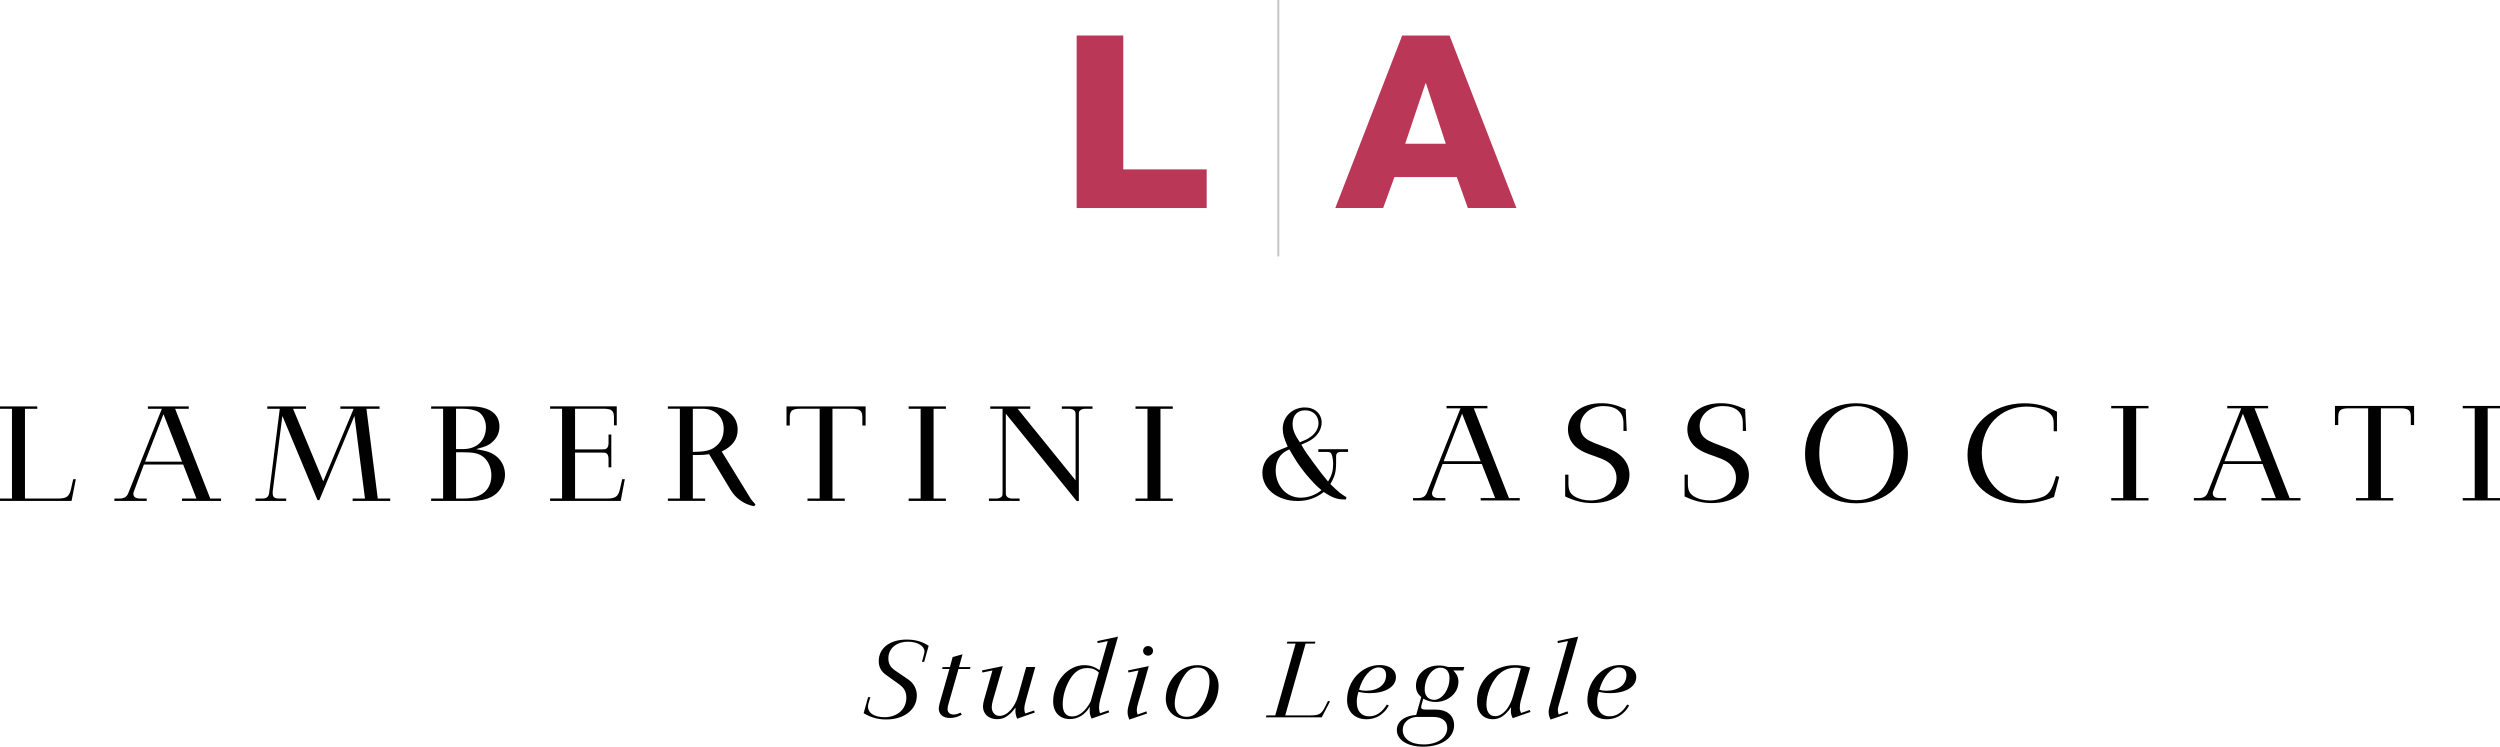 <svg viewBox="0 0 800 238.94" xmlns="http://www.w3.org/2000/svg" xmlns:xlink="http://www.w3.org/1999/xlink"><clipPath id="a"><path d="m0 0h800v238.94h-800z"/></clipPath><path d="m344.53 66.57h41.61v-12.37h-26.69v-42.84h-14.92z" fill="#bb3758" fill-rule="evenodd"/><path d="m456.16 26.68h.16l6.33 19.32h-12.99l6.49-19.32zm-28.86 39.89h15.31l3.61-9.9h19.96l3.53 9.9h15.55l-21.41-55.21h-15.15l-21.41 55.21z" fill="#bb3758" fill-rule="evenodd"/><g clip-path="url(#a)"><path d="m409.06 82.06v-82.06" fill="none" stroke="#c7c6c6" stroke-miterlimit="3.86" stroke-width=".64"/><g fill="#010101" fill-rule="evenodd"><path d="m0 160.29h22.9l1.36-6.94h-.84l-.73 3.24c-.52 2.28-1.42 2.94-4.15 2.94h-10.55v-28.72h3.94v-.76h-11.93v.76h3.83v28.72h-3.83zm36.61 0h10.34v-.76h-2.1c-1.42 0-2.16-.51-2.16-1.47 0-.2 0-.45.1-.66l3.26-8.76h12.56l4.25 10.89h-4.62v.76h12.5v-.76h-3.46l-11.24-28.72h4.36v-.76h-13.08v.76h4.47l-10.72 26.95c-.47 1.22-1.36 1.78-2.84 1.78h-1.63v.76zm9.82-12.56 5.88-15.2 5.94 15.2zm45.14 11.8h-2.31c-1.42 0-2-.51-2-1.62v-.61l3.1-24.21 11.24 26.95h.58l11.24-26.95 3.37 26.44h-3.94v.76h12.02v-.76h-3.99l-3.62-28.72h4.2v-.76h-12.55v.76h4.25l-9.72 23.2-9.66-23.2h4.15v-.76h-12.39v.76h3.99l-3.2 25.38c-.21 1.92-.26 2.08-.53 2.53-.31.55-.84.81-1.78.81h-2.26v.76h9.82v-.76zm46.39.76h12.82c5.15 0 8.35-1.57 9.98-4.92.53-1.01.84-2.23.84-3.44 0-3.64-2.31-6.54-6.04-7.55-.94-.26-1.31-.3-3.2-.66 3.26-.86 4.2-1.31 5.46-2.53 1.31-1.27 2-2.84 2-4.66 0-4.16-3.26-6.49-9.2-6.49h-12.66v.76h3.83v28.72h-3.83v.76zm7.98-15.56h2.16c3.31 0 4.83.3 6.2 1.22 1.79 1.16 2.94 3.6 2.94 6.13 0 4.76-3.26 7.45-8.93 7.45h-2.37v-14.79zm0-13.93h2.26c1.94 0 3.78.41 4.83.96 1.47.86 2.47 2.84 2.47 4.91 0 4.26-2.89 7.04-7.31 7.04h-2.26v-12.92zm30.1 29.49h22.59l1.31-6.94h-.84l-.74 3.24c-.52 2.28-1.42 2.94-4.09 2.94h-10.25v-14.69h8.35c1.15 0 1.36 0 1.73.25.42.3.63.96.63 1.77v2.69h.89v-10.49h-.89v2.73c0 .81-.21 1.42-.63 1.72-.37.25-.58.3-1.73.3h-8.35v-13.02h8.99c2.72 0 3.46.61 3.46 2.79v2.53h.89v-6.08h-21.33v.76h3.83v28.72h-3.83v.76zm45.67-.76v-13.93h1.52c1.52 0 2.47-.05 3.68-.26l6.93 11.5c1.63 2.68 4.31 4.56 7.46 5.16l.48-.55c-1-1.11-1.37-1.52-2-2.59l-8.83-14.38c3.46-1.67 5.1-3.9 5.1-6.99 0-4.45-3.67-7.45-9.3-7.45h-13.03v.76h3.84v28.72h-3.84v.76h11.93v-.76h-3.94zm0-14.94v-13.78h3.2c3.99 0 6.67 2.59 6.67 6.43 0 2.33-.79 4.11-2.31 5.42-1.63 1.42-3.31 1.87-7.09 1.93zm40.58-13.79v28.72h-3.89v.76h11.93v-.76h-3.94v-28.72h6.09c2.73 0 3.47.61 3.47 2.79v2.59h1.05v-6.13h-25.32v6.13h1.05v-2.59c0-2.18.73-2.79 3.47-2.79zm36.46 28.73v-28.72h3.94v-.76h-11.92v.76h3.83v28.72h-3.83v.76h11.92v-.76zm46.48.81v-27.25c0-1.07 0-1.32.27-1.62.31-.41 1-.66 1.84-.66h2.26v-.76h-9.82v.76h2.31c.79 0 1.47.26 1.79.66.26.35.31.55.31 1.62v20.62l-18.54-22.9h4.04v-.76h-12.81v.76h3.94v26.45c0 1.06 0 1.31-.26 1.62-.31.41-1 .66-1.84.66h-2.26v.76h9.82v-.76h-2.31c-.84 0-1.47-.26-1.79-.66-.27-.3-.32-.55-.32-1.62v-24.88l22.69 27.97h.68zm26.12-.81v-28.72h3.94v-.76h-11.93v.76h3.83v28.72h-3.83v.76h11.93v-.76zm386.45-28.87h-6.1c-2.72 0-3.46.61-3.46 2.79v2.58h-1.05v-6.13h25.32v6.13h-1.05v-2.58c0-2.18-.74-2.79-3.47-2.79h-6.1v28.72h3.95v.76h-11.93v-.76h3.89zm-45.95 16.92h11.82l-5.94-15.2-5.89 15.2zm-9.82 12.56v-.76h1.62c1.47 0 2.37-.55 2.84-1.77l10.71-26.95h-4.47v-.76h13.08v.76h-4.36l11.24 28.72h3.46v.76h-12.5v-.76h4.62l-4.25-10.89h-12.56l-3.26 8.76c-.1.21-.1.46-.1.66 0 .96.73 1.47 2.15 1.47h2.1v.76h-10.34zm-18.46-.76h3.94v.76h-11.92v-.76h3.83v-28.72h-3.83v-.76h11.92v.76h-3.94zm-25.34-27.65v6.28h-1.05v-2.58c0-1.37-.31-2.23-1.05-2.94-1.58-1.52-4.36-2.38-7.62-2.38-8.3 0-14.34 6.18-14.34 14.84s6.09 15.1 13.86 15.1c2.05 0 4.36-.46 5.83-1.12 1.84-.86 2.73-2.23 3.79-5.72l.26-.87 1.05.21-1.68 6.48c-3.42 1.42-6.52 2.03-10.19 2.03-10.46 0-17.49-6.23-17.49-15.5s7.67-16.51 18.12-16.51c3.83 0 7.09.81 10.5 2.68m-64.01 28.32c7.14 0 11.71-6.03 11.71-15.35 0-8.76-4.78-14.74-11.77-14.74s-11.98 6.18-11.98 15.04c0 3.14.69 6.18 2.05 8.91 2.05 4.06 5.41 6.14 9.98 6.14m-.2 1.01c-9.83 0-16.39-6.34-16.39-15.86s6.78-16.16 16.23-16.16 16.7 6.63 16.7 16.16-6.82 15.86-16.54 15.86m-54.93-2.18v-6.99h1.05v2.73c0 2.23.47 3.29 1.94 4.21 1.36.86 3.15 1.31 5.1 1.31 4.83 0 8.35-3.04 8.35-7.25 0-1.22-.37-2.38-1.05-3.34-1.1-1.57-2.42-2.38-5.83-3.55-2.95-1.02-3.99-1.47-5.31-2.38-2.16-1.42-3.37-3.7-3.37-6.23 0-4.92 4.41-8.36 10.66-8.36 2.73 0 4.78.51 7.83 1.92l.31 6.94h-1.05v-2.53c0-3.49-2.25-5.42-6.41-5.42s-7.4 2.78-7.4 6.48c0 1.27.37 2.43 1.1 3.24 1 1.06 2.1 1.67 5.73 2.99 3.67 1.32 5.04 2.08 6.62 3.65 1.47 1.47 2.31 3.49 2.31 5.62 0 5.42-4.83 9.07-11.92 9.07-2.89 0-5.57-.66-8.67-2.13m-38.21.02v-6.99h1.05v2.73c0 2.23.47 3.29 1.94 4.21 1.37.86 3.15 1.31 5.1 1.31 4.83 0 8.35-3.04 8.35-7.25 0-1.22-.37-2.38-1.05-3.34-1.1-1.57-2.42-2.38-5.83-3.55-2.95-1.02-3.99-1.47-5.31-2.38-2.15-1.42-3.36-3.7-3.36-6.23 0-4.92 4.41-8.36 10.66-8.36 2.73 0 4.78.51 7.83 1.92l.32 6.94h-1.05v-2.53c0-3.49-2.26-5.42-6.41-5.42s-7.41 2.78-7.41 6.48c0 1.27.37 2.43 1.1 3.24 1 1.06 2.1 1.67 5.73 2.99 3.67 1.32 5.04 2.08 6.61 3.65 1.47 1.47 2.31 3.49 2.31 5.62 0 5.42-4.83 9.07-11.92 9.07-2.89 0-5.57-.66-8.67-2.13m-38.85-11.28h11.82l-5.94-15.2-5.89 15.2zm-9.82 12.56v-.76h1.63c1.47 0 2.37-.55 2.84-1.77l10.72-26.95h-4.47v-.76h13.08v.76h-4.36l11.25 28.72h3.46v.76h-12.5v-.76h4.62l-4.26-10.89h-12.55l-3.26 8.76c-.11.21-.11.46-.11.66 0 .96.74 1.47 2.16 1.47h2.1v.76zm343.89-.76h3.94v.76h-11.92v-.76h3.83v-28.72h-3.83v-.76h11.92v.76h-3.94zm-380.12-17.85c-1.73-2.53-2.31-4.1-2.31-5.92 0-2.69 1.52-4.31 4.04-4.31s4.25 1.72 4.25 4.11c0 1.67-1 3.35-2.57 4.41-1.1.76-1.31.86-3.42 1.72m-3.35 2.27c2.21 3.75 2.89 4.81 4.36 6.69.58.81 1.36 1.72 2.31 2.78 1.63 1.83 2.1 2.28 3.62 3.55-1.78 1.52-4.2 2.43-6.67 2.43-4.52 0-7.98-3.8-7.98-8.76 0-3.24 1.47-5.52 4.36-6.69m-.53-.91-.52.25c-2.63 1.02-3.42 1.42-4.57 2.23-1.89 1.36-3 3.49-3 5.92 0 5.17 4.84 9.02 11.24 9.02 3.16 0 5.94-.91 8.41-2.88 2.52 1.72 4.25 2.38 6.36 2.38h.73l.16-.71c-1.79-1.07-2.26-1.42-5.15-4.21 1.42-2.43 1.84-3.8 1.84-6.89v-1.78c0-.25 0-.46.05-.66.05-.25.16-.41.26-.55.26-.26.68-.41 1.26-.41h2.26v-.86h-9.51v.86h2.73c.94 0 1.36.2 1.57.91.27.71.43 1.83.43 2.94 0 2.18-.43 3.75-1.63 5.62-1.73-2.07-2.31-2.83-4.67-6.02-2.16-2.94-2.63-3.6-3.88-5.77 2.05-.91 2.26-.96 3.41-1.72 1.89-1.27 3.1-3.29 3.1-5.37 0-2.79-2.21-4.82-5.36-4.82-3.99 0-7.09 2.94-7.09 6.79 0 1.72.36 2.99 1.58 5.73"/><path d="m511.8 220.71c1.13-4.13 3.78-7.13 6.26-7.13 1.51 0 2.4.89 2.4 2.47 0 3-2.52 4.98-6.39 4.98-.96 0-1.34-.04-2.27-.32m9.54 5.06-.63-.32c-1.6 2.56-3.44 3.77-5.68 3.77-2.48 0-3.95-1.66-3.95-4.5 0-1.22.08-1.82.54-3.33 1.72.37 2.36.41 3.74.41 4.87 0 8.24-2.06 8.24-5.14 0-2.31-2.06-3.85-5.17-3.85-5.76 0-10.47 5.06-10.47 11.23 0 3.68 2.48 6.12 6.22 6.12 2.14 0 4.07-.77 5.55-2.27.63-.61.92-.97 1.6-2.11m-22.78-19.99 3.2-.65-5.21 18.44c-.84 2.91-.97 3.4-.97 4.29 0 .73.13 1.26.59 2.39l5.68-1.94-.26-.69-2.81 1.01c-.17-.65-.26-.93-.26-1.42 0-.53.17-1.26.51-2.35l.75-2.56 5.25-18.6-6.64 1.42.17.65zm-11.87 8.11-2.48 8.79c-1.1 3.89-3.41 6.49-5.72 6.49-1.81 0-2.82-1.34-2.82-3.77 0-3.12 1.34-6.65 3.45-9.08 1.51-1.74 3.57-2.67 5.84-2.67.8 0 1.05.04 1.72.25m3.08 13.93-.22-.65-2.81.97c-.3-.73-.38-1.05-.38-1.7 0-.69.13-1.5.25-2.06l3.07-10.78c-1.89-.52-3.28-.77-4.92-.77-6.93 0-12.1 4.95-12.1 11.63 0 3.44 1.97 5.67 5.04 5.67 2.23 0 3.95-1.13 5.88-3.85l-.08 1.09c0 1.05.17 1.62.59 2.43l5.68-1.99zm-36.71 1.58h5.5c2.9 0 4.58 1.26 4.58 3.57 0 3.08-3.15 5.23-7.56 5.23-4.08 0-6.68-1.79-6.68-4.66 0-2.14 1.64-3.81 4.16-4.13m5.84-5.48c-1.77 0-2.98-1.34-2.98-3.28 0-3.68 2.35-7.01 4.96-7.01 1.89 0 2.98 1.22 2.98 3.33 0 3.68-2.35 6.97-4.96 6.97m-5.67 4.81c-3.78.24-6.22 2.14-6.22 4.86 0 3.16 3.4 5.31 8.44 5.31 5.84 0 9.88-2.84 9.88-6.85 0-3.12-2.23-5.02-5.93-5.02h-2.94c-1.3 0-1.68-.21-1.68-.81 0-.16.05-.41.13-.69l.54-1.99c1.51.77 2.61 1.05 3.95 1.05 4.04 0 7.31-2.87 7.31-6.4 0-1.46-.46-2.51-1.64-3.69h3.23l.29-1.09h-5.16c-1.39-.41-1.93-.49-3.03-.49-4.12 0-7.27 2.8-7.27 6.44 0 1.58.46 2.55 1.68 3.68l-1.6 5.68zm-18.32-8.06c1.14-4.13 3.79-7.13 6.27-7.13 1.51 0 2.39.89 2.39 2.47 0 3-2.51 4.98-6.38 4.98-.97 0-1.34-.04-2.27-.32m9.53 5.06-.63-.32c-1.6 2.56-3.45 3.77-5.68 3.77-2.48 0-3.95-1.66-3.95-4.5 0-1.22.09-1.82.55-3.33 1.72.37 2.36.41 3.74.41 4.88 0 8.24-2.06 8.24-5.14 0-2.31-2.06-3.85-5.17-3.85-5.76 0-10.47 5.06-10.47 11.23 0 3.68 2.48 6.12 6.22 6.12 2.14 0 4.08-.77 5.55-2.27.63-.61.92-.97 1.59-2.11m-39.33 3.76h17.86l2.65-5.06-.63-.21-.97 1.94c-1.13 2.27-1.89 2.71-4.58 2.71h-8.15l6.52-22.97h2.98l.16-.61h-8.99l-.17.61h2.82l-6.51 22.97h-2.82l-.17.61zm-25.44-.16c-2.27 0-3.74-1.62-3.74-4.21 0-2.92 1.43-6.85 3.37-9.44 1.09-1.46 2.35-2.11 3.99-2.11 2.36 0 3.78 1.58 3.78 4.34 0 3.2-1.38 6.93-3.57 9.52-1.09 1.34-2.27 1.9-3.83 1.9m.59.77c5.51-.24 9.71-4.86 9.71-10.7 0-3.85-2.82-6.6-6.81-6.6-5.51 0-10.09 4.86-10.09 10.74 0 3.89 2.78 6.56 6.86 6.56zm-14.45-21.88c0 .85.71 1.54 1.59 1.54s1.6-.69 1.6-1.54-.71-1.54-1.6-1.54-1.59.69-1.59 1.54m-4.67 6.93 3.2-.65-2.57 9.04c-.84 2.91-.92 3.4-.92 4.29 0 .73.12 1.26.55 2.39l5.67-1.94-.21-.69-2.82 1.01c-.21-.65-.25-.93-.25-1.42 0-.53.13-1.26.46-2.35l.76-2.56 2.61-9.16-6.65 1.38.17.65zm-12.1 9.28c-1.68 3.12-3.74 4.78-5.92 4.78-2.02 0-3.03-1.29-3.03-3.89s.84-5.51 2.23-7.86c1.55-2.63 3.28-3.73 5.68-3.73 1.43 0 2.65.45 3.65 1.42zm5.92 3.48-.21-.65-2.73.93c-.21-.69-.3-1.13-.3-1.82 0-.81.13-1.7.38-2.64l5.68-20.05-6.64 1.42.17.65 3.19-.65-2.65 9.28c-1.6-1.09-3.02-1.58-4.87-1.58-5.34 0-9.95 5.39-9.95 11.63 0 3.44 2.1 5.63 5.33 5.63 2.61 0 4.83-1.38 6.43-3.97-.08.57-.08.81-.08 1.13 0 1.02.17 1.79.63 2.68l5.63-1.99zm-40.55-12.76 3.19-.65-2.69 9.44c-.21.73-.34 1.54-.34 2.1 0 2.39 1.85 4.05 4.54 4.05 1.22 0 2.27-.32 3.28-1.05.92-.65 1.43-1.18 2.61-2.67l-.05 1.01c0 .93.13 1.46.55 2.56l5.67-1.99-.25-.65-2.81.97c-.25-.61-.3-.85-.3-1.42 0-.81.13-1.42.51-2.87l2.98-10.58h-2.9l-2.57 9.15c-1.05 3.81-3.53 6.49-5.97 6.49-1.43 0-2.48-1.13-2.48-2.8 0-.61.13-1.26.3-1.94l3.23-11.19-6.68 1.38.17.65zm-6.63 13.49-.38-.65c-.96.44-1.55.61-2.23.61-1.18 0-1.93-.69-1.93-1.74 0-.52.13-1.13.34-1.82l3.15-11.02h3.69l.17-.61h-3.69l1.13-4.09-3.16.89-.88 3.2h-2.31l-.16.61h2.31l-3.11 10.94c-.17.65-.3 1.3-.3 1.7 0 1.86 1.34 3.04 3.54 3.04 1.38 0 2.56-.32 3.82-1.05m-31.38-.46c2.48 1.42 4.54 1.99 7.27 1.99 5.72 0 9.74-3.2 9.74-7.7 0-2.03-1.01-3.89-2.68-5.06l-4.12-2.8c-1.68-1.13-2.31-2.27-2.31-4.01 0-3.17 2.56-5.31 6.3-5.31 2.99 0 5.25 1.34 5.25 3.12 0 .29-.09.73-.21 1.14l-.59 2.19h.71l1.43-5.15c-2.1-1.38-4.33-1.99-7.02-1.99-5.38 0-8.95 2.71-8.95 6.89 0 1.86.71 3.24 2.27 4.37l4.12 2.96c1.77 1.26 2.44 2.47 2.44 4.42 0 3.6-2.86 6.2-6.94 6.2-3.27 0-5.33-1.3-5.33-3.37 0-.32.04-.61.12-.93l.63-2.11h-.72l-1.43 5.15z"/></g></g></svg>